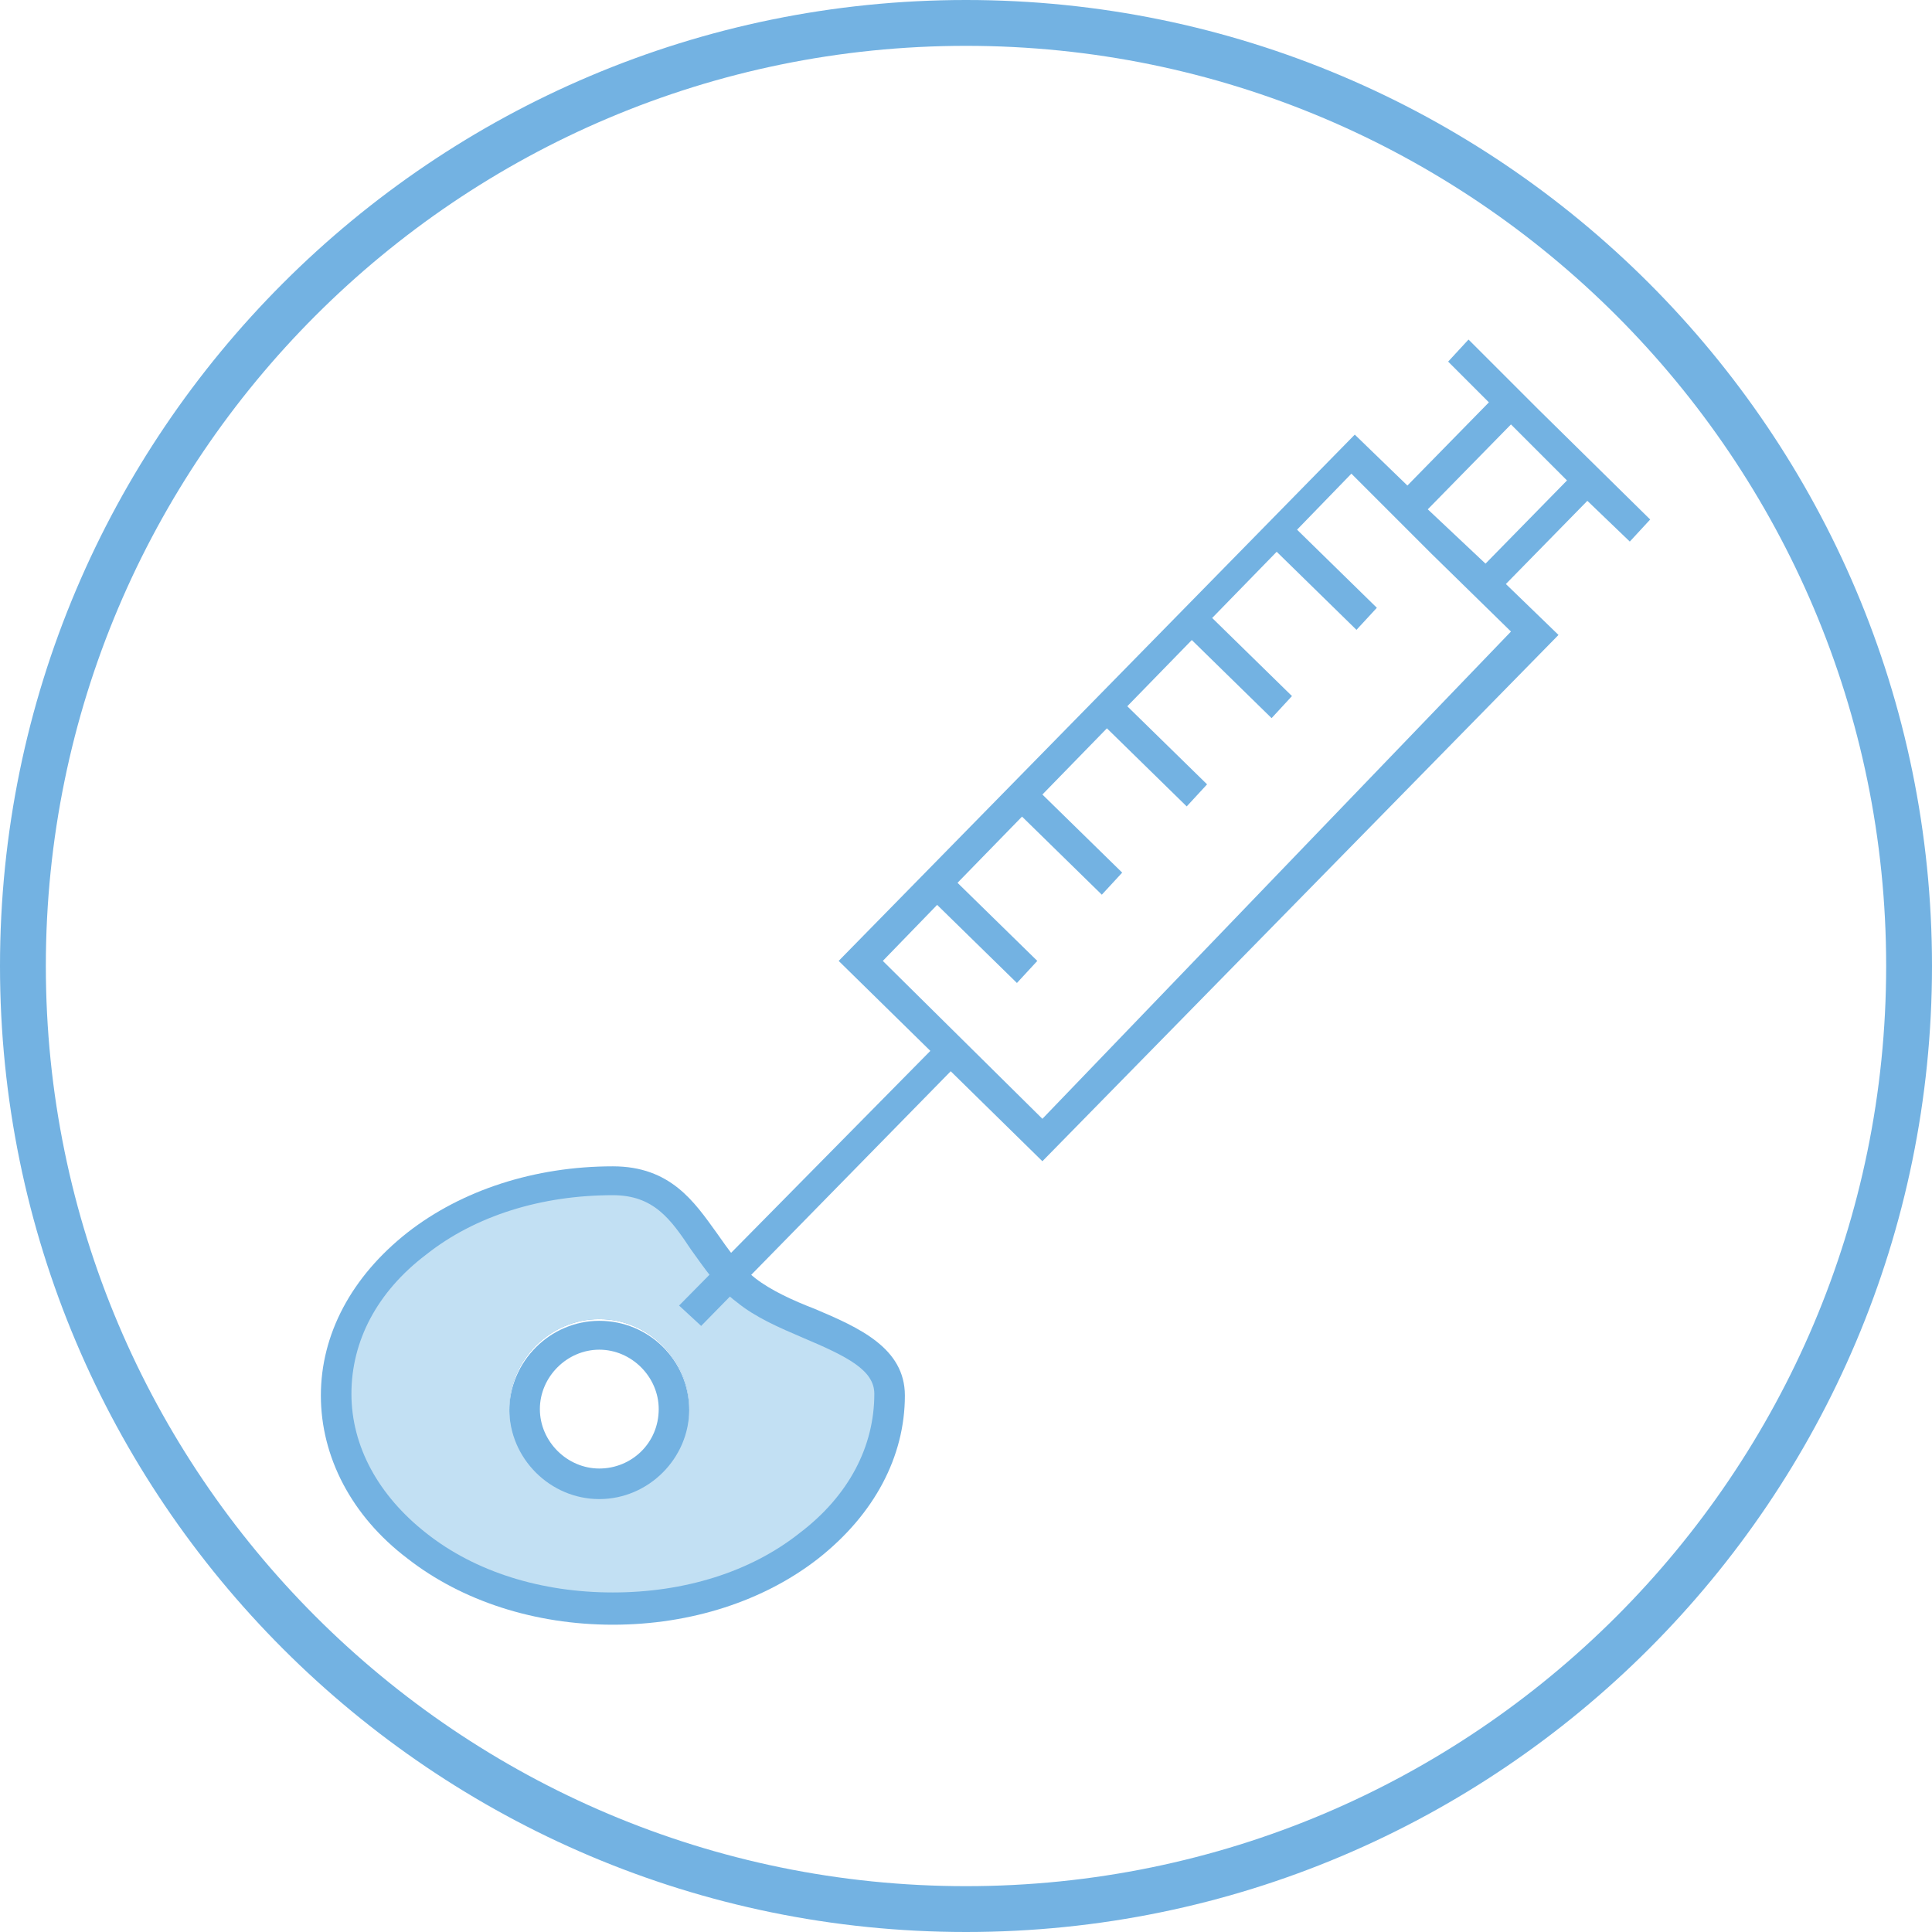 <?xml version="1.0" encoding="utf-8"?>
<!-- Generator: Adobe Illustrator 23.0.2, SVG Export Plug-In . SVG Version: 6.00 Build 0)  -->
<svg version="1.1" id="Layer_1" xmlns="http://www.w3.org/2000/svg" xmlns:xlink="http://www.w3.org/1999/xlink" x="0px" y="0px"
	 viewBox="0 0 113.8 113.8" style="enable-background:new 0 0 113.8 113.8;" xml:space="preserve">
<style type="text/css">
	.st0{fill:#73B2E2;}
	.st1{fill:#C2E0F3;}
</style>
<g>
	<g>
		<path class="st0" d="M56.9,113.8C25.5,113.8,0,88.3,0,56.9S25.5,0,56.9,0s56.9,25.5,56.9,56.9S88.3,113.8,56.9,113.8z M56.9,2.7
			C27,2.7,2.7,27,2.7,56.9s24.3,54.2,54.2,54.2s54.2-24.3,54.2-54.2S86.8,2.7,56.9,2.7z"/>
		<path class="st0" d="M35.3,77.8c-2.9,0-5.3,2.4-5.3,5.3s2.4,5.3,5.3,5.3s5.3-2.4,5.3-5.3C40.6,80.1,38.2,77.8,35.3,77.8z
			 M35.3,86.5c-1.9,0-3.5-1.6-3.5-3.5s1.6-3.5,3.5-3.5s3.5,1.6,3.5,3.5C38.8,85,37.2,86.5,35.3,86.5z"/>
		<path class="st0" d="M48,77.1c-1.3-0.5-2.6-1.1-3.5-1.8c-0.9-0.7-1.6-1.7-2.3-2.7c-1.3-1.8-2.7-3.9-6.1-3.9
			c-4.6,0-8.9,1.4-12.1,3.9c-3.3,2.6-5.1,6-5.1,9.6s1.8,7.1,5.1,9.6c3.2,2.5,7.5,3.9,12.1,3.9s8.9-1.4,12.1-3.9
			c3.3-2.6,5.1-6,5.1-9.6C53.3,79.4,50.6,78.2,48,77.1z M35.3,88.3c-2.9,0-5.3-2.4-5.3-5.3s2.4-5.3,5.3-5.3s5.3,2.4,5.3,5.3
			S38.2,88.3,35.3,88.3z"/>
		<g>
			<path class="st1" d="M47.3,78.8c-1.4-0.6-2.8-1.2-3.9-2.1c-1.2-0.9-1.9-2-2.7-3.1c-1.2-1.8-2.2-3.2-4.6-3.2
				c-4.2,0-8.1,1.2-11,3.5c-2.9,2.2-4.4,5.1-4.4,8.2s1.6,6,4.4,8.2c2.9,2.3,6.8,3.5,11,3.5s8.1-1.2,11-3.5c2.9-2.2,4.4-5.1,4.4-8.2
				C51.5,80.7,49.9,79.9,47.3,78.8z M35.3,88.3c-2.9,0-5.3-2.4-5.3-5.3s2.4-5.3,5.3-5.3s5.3,2.4,5.3,5.3S38.2,88.3,35.3,88.3z"/>
		</g>
		<path class="st0" d="M96,31.9l1.2-1.3l-6.6-6.5l-1.7-1.7l0,0L86.5,20l-1.2,1.3l2.4,2.4l-4.8,4.9l-3.1-3l-30.4,31l5.4,5.3L40,76.9
			l1.3,1.2l14.7-15l5.4,5.3l30.4-31l-3.1-3l4.8-4.9L96,31.9z M61.4,65.9L52,56.6l3.2-3.3l4.7,4.6l1.2-1.3L56.4,52l3.8-3.9l4.7,4.6
			l1.2-1.3l-4.7-4.6l3.8-3.9l4.7,4.6l1.2-1.3l-4.7-4.6l3.8-3.9l4.7,4.6l1.2-1.3l-4.7-4.6l3.8-3.9l4.7,4.6l1.2-1.3l-4.7-4.6l3.2-3.3
			l1.8,1.8l0,0l2.9,2.9l4.7,4.6L61.4,65.9z M87.5,33.2l-1.7-1.6L84.1,30l4.9-5l3.3,3.3L87.5,33.2z"/>
	</g>
</g>
</svg>
